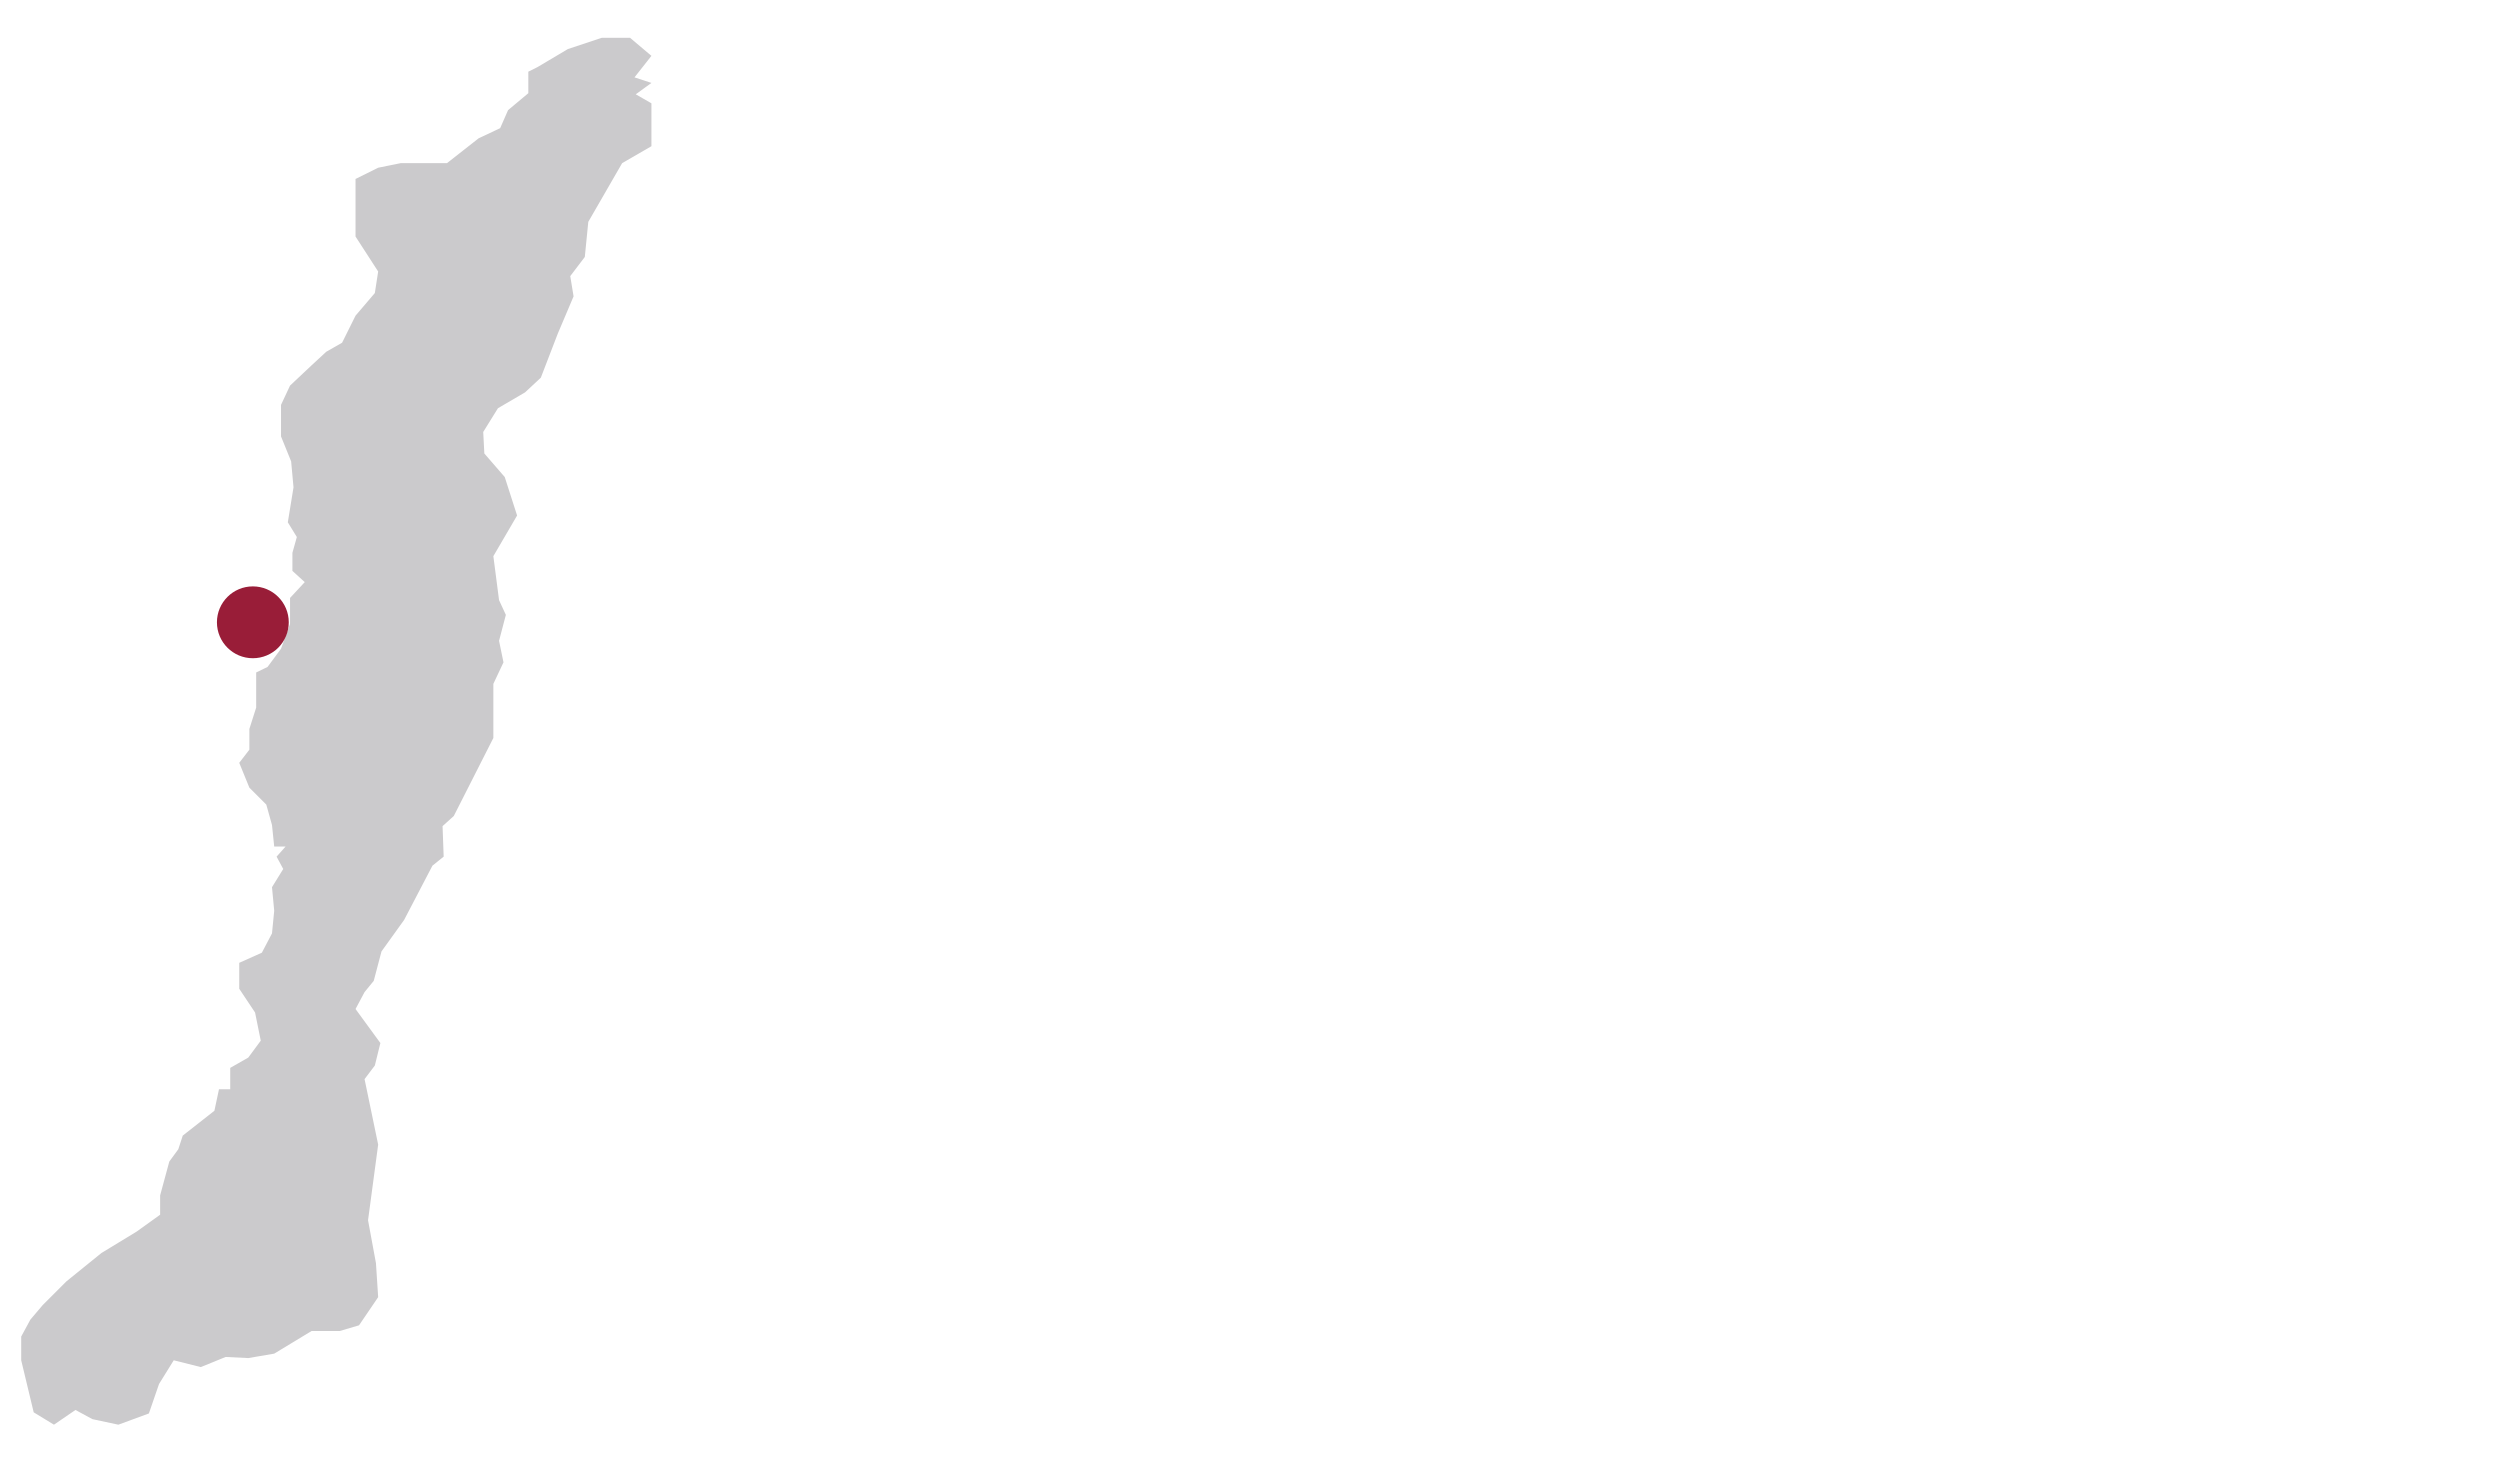 <?xml version="1.0" encoding="UTF-8"?>
<svg xmlns="http://www.w3.org/2000/svg" id="Ebene_2" version="1.1" viewBox="0 0 1580 924.1" width="400" height="234">
  <defs>
    <style>
      .st0 {
        fill: #cbcacc;
      }

      .st1 {
        fill: #991d38;
      }
    </style>
  </defs>
  <polygon class="st0" points="380.3 23.8 358.9 30.9 339.7 42.3 333.9 45.2 333.9 58.8 321.1 69.5 316.1 80.9 302.5 87.3 282.5 103 253.3 103 239 105.9 224.7 113 224.7 132.3 224.7 149.4 239 171.5 236.9 185.1 224.7 199.4 216.2 216.5 206.2 222.2 196.9 230.8 183.3 243.6 177.6 255.8 177.6 275.7 184 291.5 185.5 307.9 181.9 330 187.6 339.3 184.8 349.3 184.8 360.7 192.6 367.8 183.3 377.8 183.3 394.2 177.6 409.9 169.1 421.4 161.9 424.9 161.9 447.1 157.6 460.6 157.6 473.7 151.2 482 157.6 497.7 168.3 508.4 171.9 521.3 173.3 534.9 180.5 534.9 174.8 541.3 179 549.1 171.9 560.6 173.3 575.5 171.9 589.8 165.5 602 151.2 608.4 151.2 615.5 151.2 624.8 161.2 639.8 164.8 657.6 156.9 668.3 145.5 674.8 145.5 688.3 138.4 688.3 135.5 701.9 115.5 717.6 112.7 726.2 107 734 101.2 755.4 101.2 767.6 86.3 778.3 64.1 791.8 42 809.7 27 824.7 19.2 833.9 13.4 844.6 13.4 859.6 21.3 892.5 34.1 900.3 47.7 891 58.4 896.8 74.8 900.3 94.1 893.2 100.5 874.6 109.8 859.6 126.9 863.9 142.6 857.5 156.9 858.2 173.3 855.4 196.9 841.1 214.7 841.1 226.9 837.5 239 819.7 237.6 798.2 232.6 771.1 239 723.3 230.4 681.9 236.9 673.3 240.4 659.1 224.7 637.6 230.4 626.9 236.2 619.8 241.1 601.2 255.4 581.3 273.3 547 280.4 541.3 279.7 522 286.8 515.6 311.8 466.3 311.8 432.1 318.2 418.5 315.4 404.9 319.7 388.5 315.4 379.2 311.8 351.4 326.8 325.7 319 301.4 306.1 286.5 305.4 272.9 314.7 257.9 331.8 247.9 341.8 238.6 352.5 210.8 362.5 187.2 360.4 174.4 369.6 162.3 371.8 140.1 393.2 103 411.7 92.3 411.7 78 411.7 65.2 401.8 59.5 411.7 52.3 401 48.8 411.7 35.2 398.2 23.8 380.3 23.8"/>
  <circle class="st1" cx="159.8" cy="393.2" r="22.7"/>
</svg>
